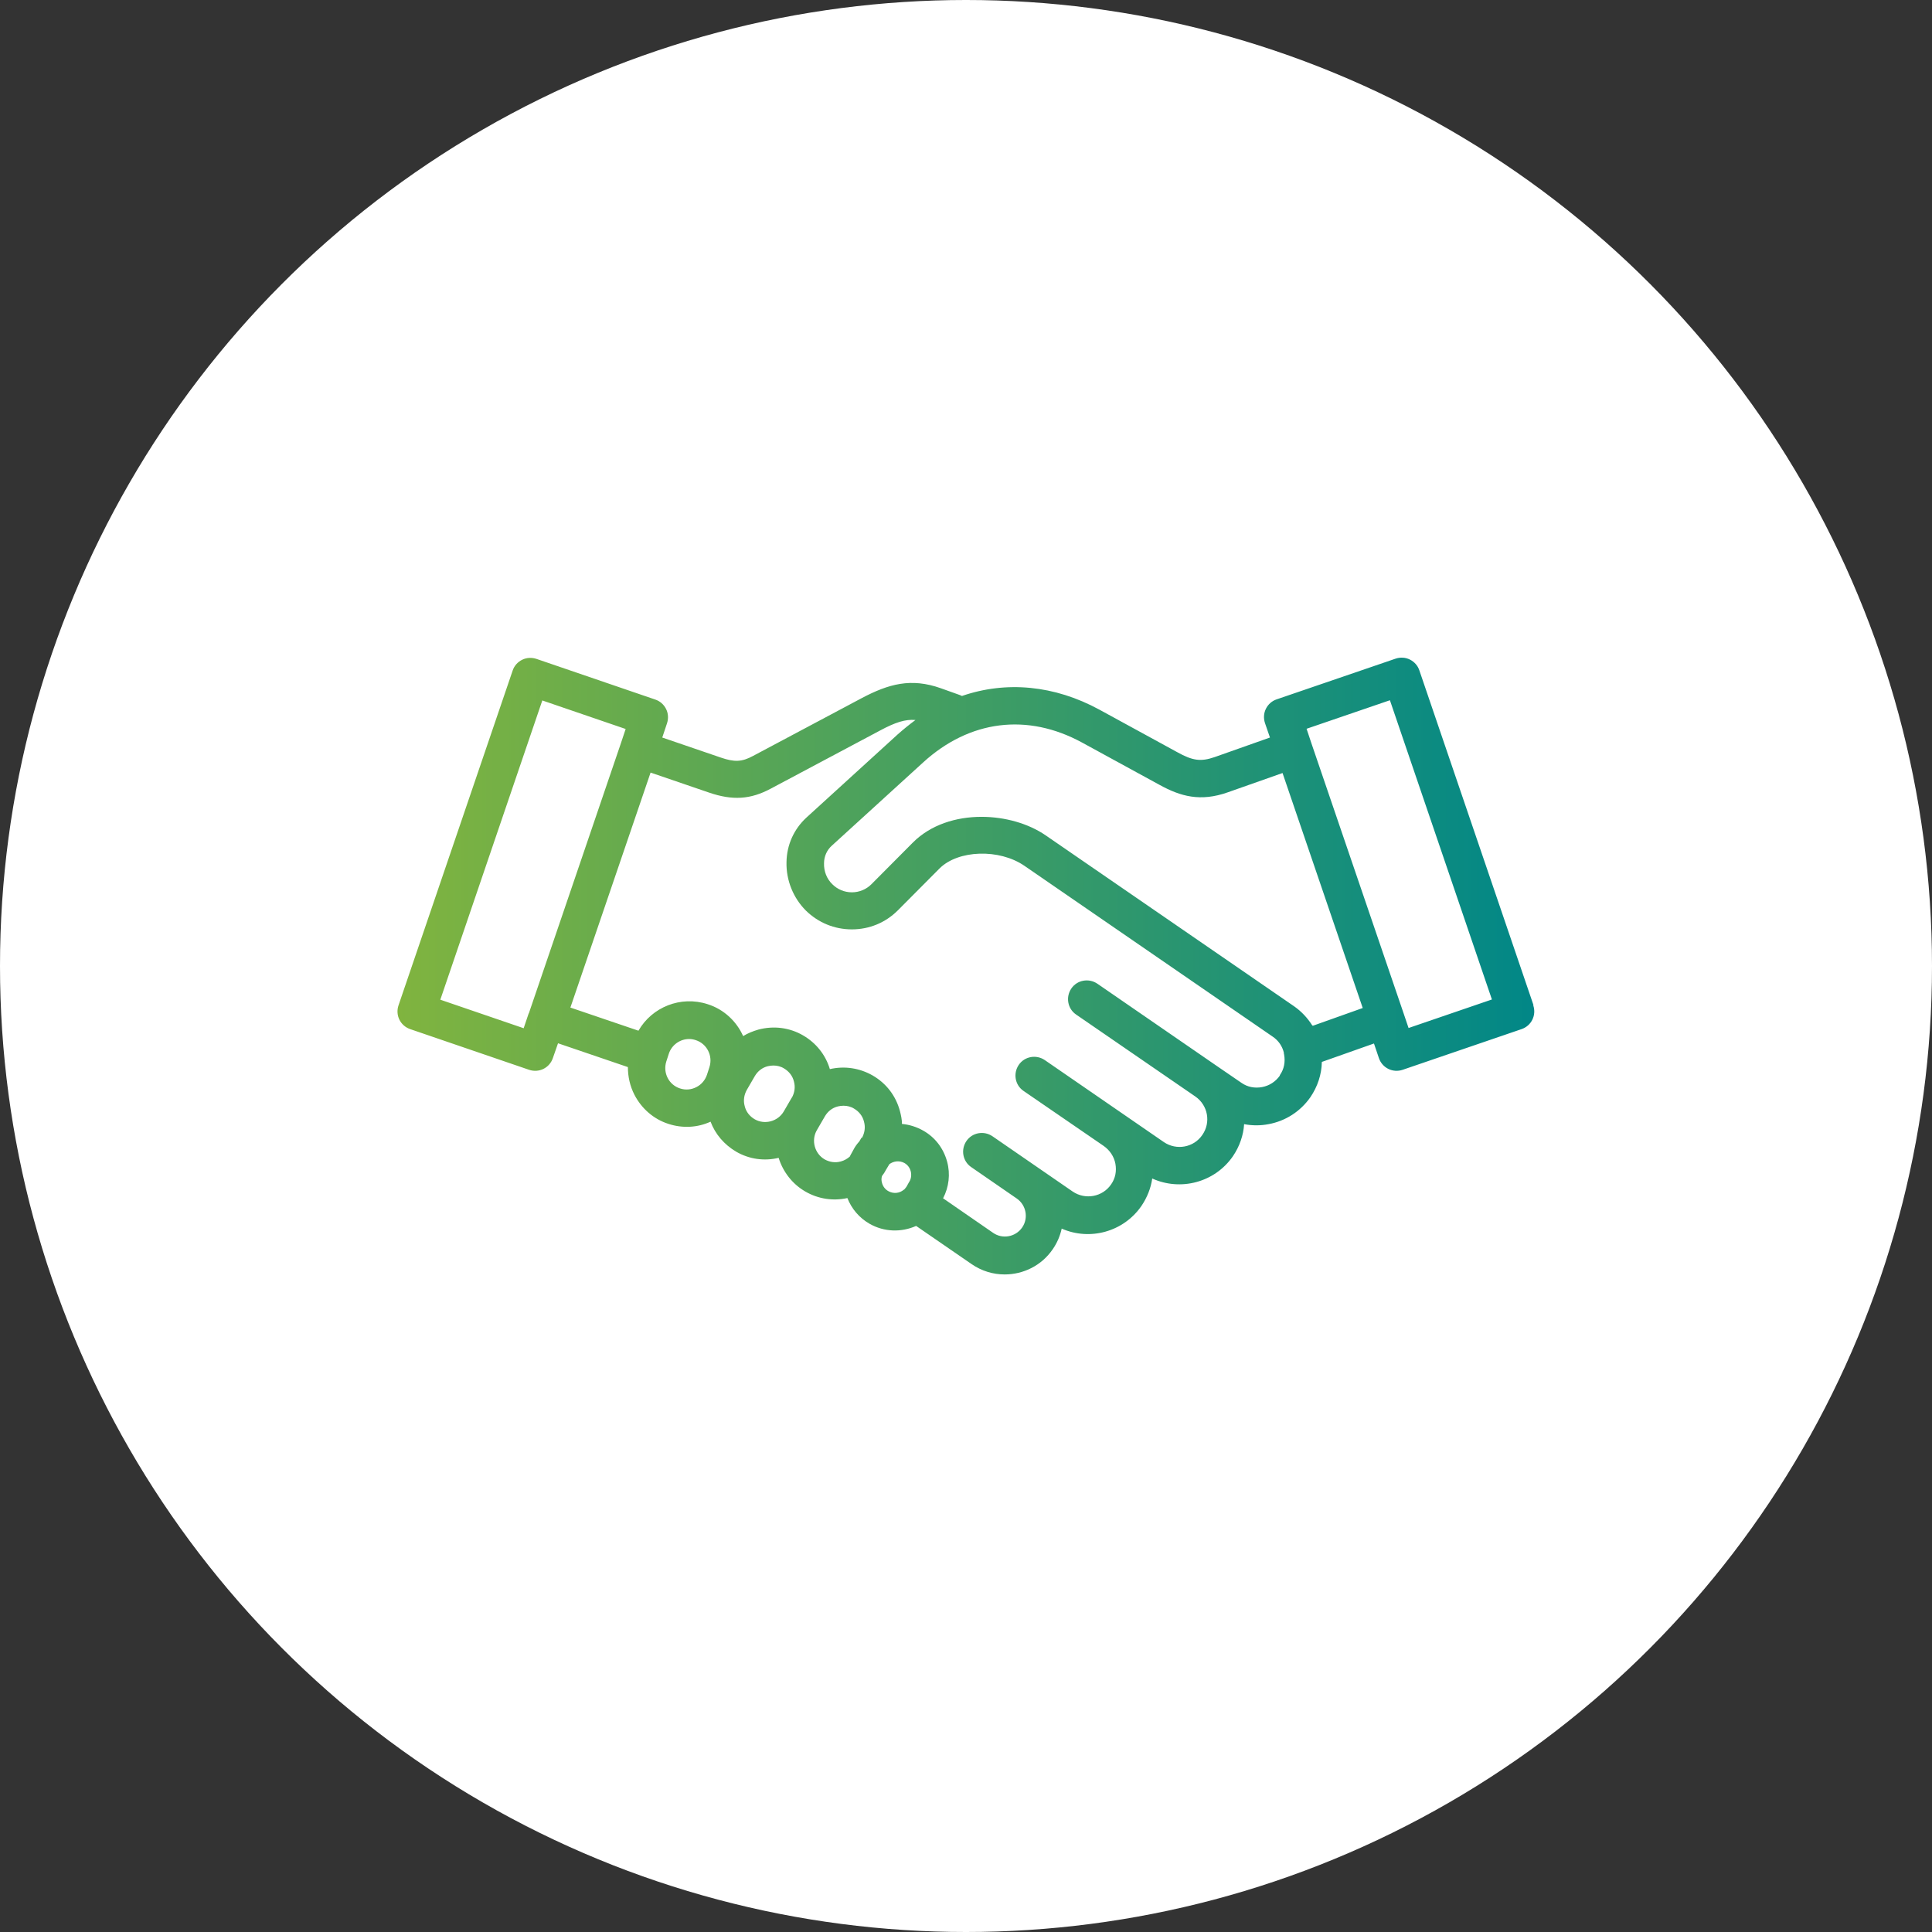 <?xml version="1.0" encoding="UTF-8"?>
<svg id="_レイヤー_2" data-name="レイヤー_2" xmlns="http://www.w3.org/2000/svg" xmlns:xlink="http://www.w3.org/1999/xlink" viewBox="0 0 86 86">
  <rect x="0" y="0" width="86" height="86" fill="#333333" stroke="none"/>
  <defs>
    <style>
      .cls-1 {
        fill: url(#_名称未設定グラデーション_2);
      }

      .cls-2 {
        fill: #fff;
      }
    </style>
    <linearGradient id="_名称未設定グラデーション_2" data-name="名称未設定グラデーション 2" x1="17.69" y1="43" x2="68.31" y2="43" gradientUnits="userSpaceOnUse">
      <stop offset="0" stop-color="#80b43f"/>
      <stop offset="1" stop-color="#018787"/>
    </linearGradient>
  </defs>
  <g id="d">
    <g>
      <circle class="cls-2" cx="43" cy="43" r="43"/>
      <path class="cls-1" d="M68.26,44.74l-5.08-14.9c-.07-.21-.22-.38-.42-.48-.2-.1-.43-.11-.64-.04l-5.29,1.81c-.21.07-.38.22-.48.42-.1.2-.11.43-.04.64l.22.64-2.46.87c-.61.21-.97.17-1.67-.22l-3.46-1.89c-2-1.09-4.15-1.29-6.12-.61-.03-.01-.06-.03-.09-.04l-.84-.3c-1.34-.48-2.34-.19-3.52.43l-4.85,2.58c-.5.27-.83.28-1.44.07l-2.6-.89.21-.63c.07-.21.06-.44-.04-.64-.1-.2-.27-.35-.48-.42l-5.29-1.81c-.21-.07-.44-.06-.64.04-.2.1-.35.27-.42.48l-5.08,14.9c-.15.44.08.91.52,1.06l5.29,1.81c.44.15.91-.08,1.06-.52l.23-.66,3.11,1.06c0,.42.09.84.29,1.23.32.62.86,1.09,1.52,1.3.62.2,1.28.17,1.87-.1.21.56.61,1.02,1.13,1.33.6.35,1.27.43,1.9.28.19.61.6,1.16,1.19,1.5.57.33,1.23.43,1.87.29.19.48.53.88.98,1.14.66.38,1.43.39,2.08.1l2.47,1.7c.45.31.96.46,1.47.46.83,0,1.64-.39,2.14-1.12.2-.29.33-.6.4-.92,1.25.55,2.75.15,3.55-1.01.25-.37.42-.79.48-1.22,1.26.57,2.78.18,3.59-.99.3-.44.47-.94.5-1.43.36.07.73.07,1.09,0,.76-.14,1.42-.57,1.86-1.2.32-.47.5-1.01.51-1.57l2.32-.82.22.65c.15.44.62.67,1.06.52l5.29-1.81c.44-.15.67-.62.52-1.06ZM23.53,45.11s0,0,0,.01l-.22.65-3.71-1.27,4.54-13.32,3.71,1.27-.21.63s0,0,0,0l-4.1,12.03ZM31.58,47.5l-.11.34c-.08.24-.25.44-.47.55-.23.12-.49.14-.73.06-.5-.16-.77-.7-.61-1.2l.11-.34c.13-.4.5-.66.91-.66.1,0,.2.02.29.05.5.16.77.7.61,1.2ZM35.25,48.85l-.36.62c-.26.45-.85.61-1.3.35-.22-.13-.38-.33-.44-.58-.07-.25-.03-.5.09-.72l.36-.62c.13-.22.33-.38.58-.44.08-.02.17-.03.25-.03.16,0,.33.04.47.13.22.13.38.33.44.58.07.25.03.5-.09.72ZM38.35,50.64l-.1.17c-.1.11-.19.23-.26.37l-.11.2s-.04.07-.05.1c-.11.1-.25.18-.4.22-.25.07-.5.03-.72-.09-.45-.26-.61-.85-.35-1.3l.36-.62c.13-.22.33-.38.58-.44.08-.02.17-.03.25-.03.16,0,.33.04.47.13.22.13.38.33.44.58.07.25.03.5-.09.72ZM40.47,52.61l-.11.2s-.06.09-.1.13c0,0-.02.02-.03.02-.19.16-.46.19-.69.06-.14-.08-.24-.21-.28-.37-.03-.1-.03-.2,0-.3.07-.09.13-.18.18-.28l.15-.25c.19-.14.45-.17.67-.05.14.08.24.21.28.37.04.16.02.32-.06.46ZM56.97,47.88c-.19.27-.47.45-.79.51-.33.06-.65,0-.92-.19l-1.11-.76s0,0,0,0c0,0-5.3-3.65-5.3-3.65-.38-.26-.9-.17-1.16.21-.26.38-.17.9.21,1.16l5.31,3.65c.56.39.7,1.15.31,1.71-.38.56-1.15.7-1.71.32l-5.3-3.65c-.38-.26-.9-.17-1.16.21-.26.38-.17.9.21,1.16l3.57,2.45c.27.19.46.47.52.79.06.33,0,.65-.19.92-.38.56-1.15.7-1.71.32l-3.57-2.46c-.38-.26-.9-.17-1.16.21-.26.38-.17.9.21,1.16l2.03,1.4s0,0,0,0c.42.29.53.87.24,1.29-.29.42-.87.53-1.29.24l-2.23-1.54c.26-.5.33-1.08.18-1.63-.16-.59-.53-1.08-1.06-1.38-.3-.17-.62-.27-.95-.3,0-.19-.04-.38-.09-.57-.18-.68-.61-1.24-1.22-1.59-.58-.33-1.25-.43-1.9-.28-.19-.64-.62-1.17-1.19-1.5-.6-.35-1.31-.44-1.99-.26-.24.07-.47.16-.68.29-.29-.65-.85-1.19-1.58-1.42-1.2-.39-2.48.13-3.08,1.18l-3.03-1.03,3.57-10.46,2.6.89c1.05.36,1.85.31,2.76-.18l4.85-2.58c.69-.37,1.13-.51,1.58-.47-.27.2-.53.41-.79.64l-4.07,3.71c-.55.51-.87,1.21-.88,1.98-.02.8.3,1.59.86,2.15.55.54,1.27.84,2.05.84h0c.78,0,1.5-.3,2.05-.85l1.85-1.86c.83-.83,2.66-.89,3.78-.12l11.06,7.61c.25.17.42.42.49.71,0,0,0,.01,0,.02,0,.02,0,.04.01.06.06.33,0,.65-.19.92ZM58.41,45.64c-.21-.33-.48-.62-.81-.85l-11.06-7.61c-.76-.52-1.8-.82-2.85-.82-1.13,0-2.26.35-3.05,1.14l-1.85,1.86c-.23.23-.54.36-.87.36-.33,0-.64-.13-.87-.36-.25-.24-.38-.58-.37-.93,0-.31.13-.59.34-.78l4.07-3.71c2.07-1.89,4.64-2.21,7.07-.89l3.46,1.89c.93.51,1.81.76,3.03.33l2.44-.86,3.57,10.46-2.22.79ZM62.7,45.76l-.22-.65s-4.11-12.04-4.11-12.04c0,0-.21-.63-.21-.63l3.71-1.27,4.54,13.32-3.71,1.27Z"/>
    </g>
  </g>
</svg>